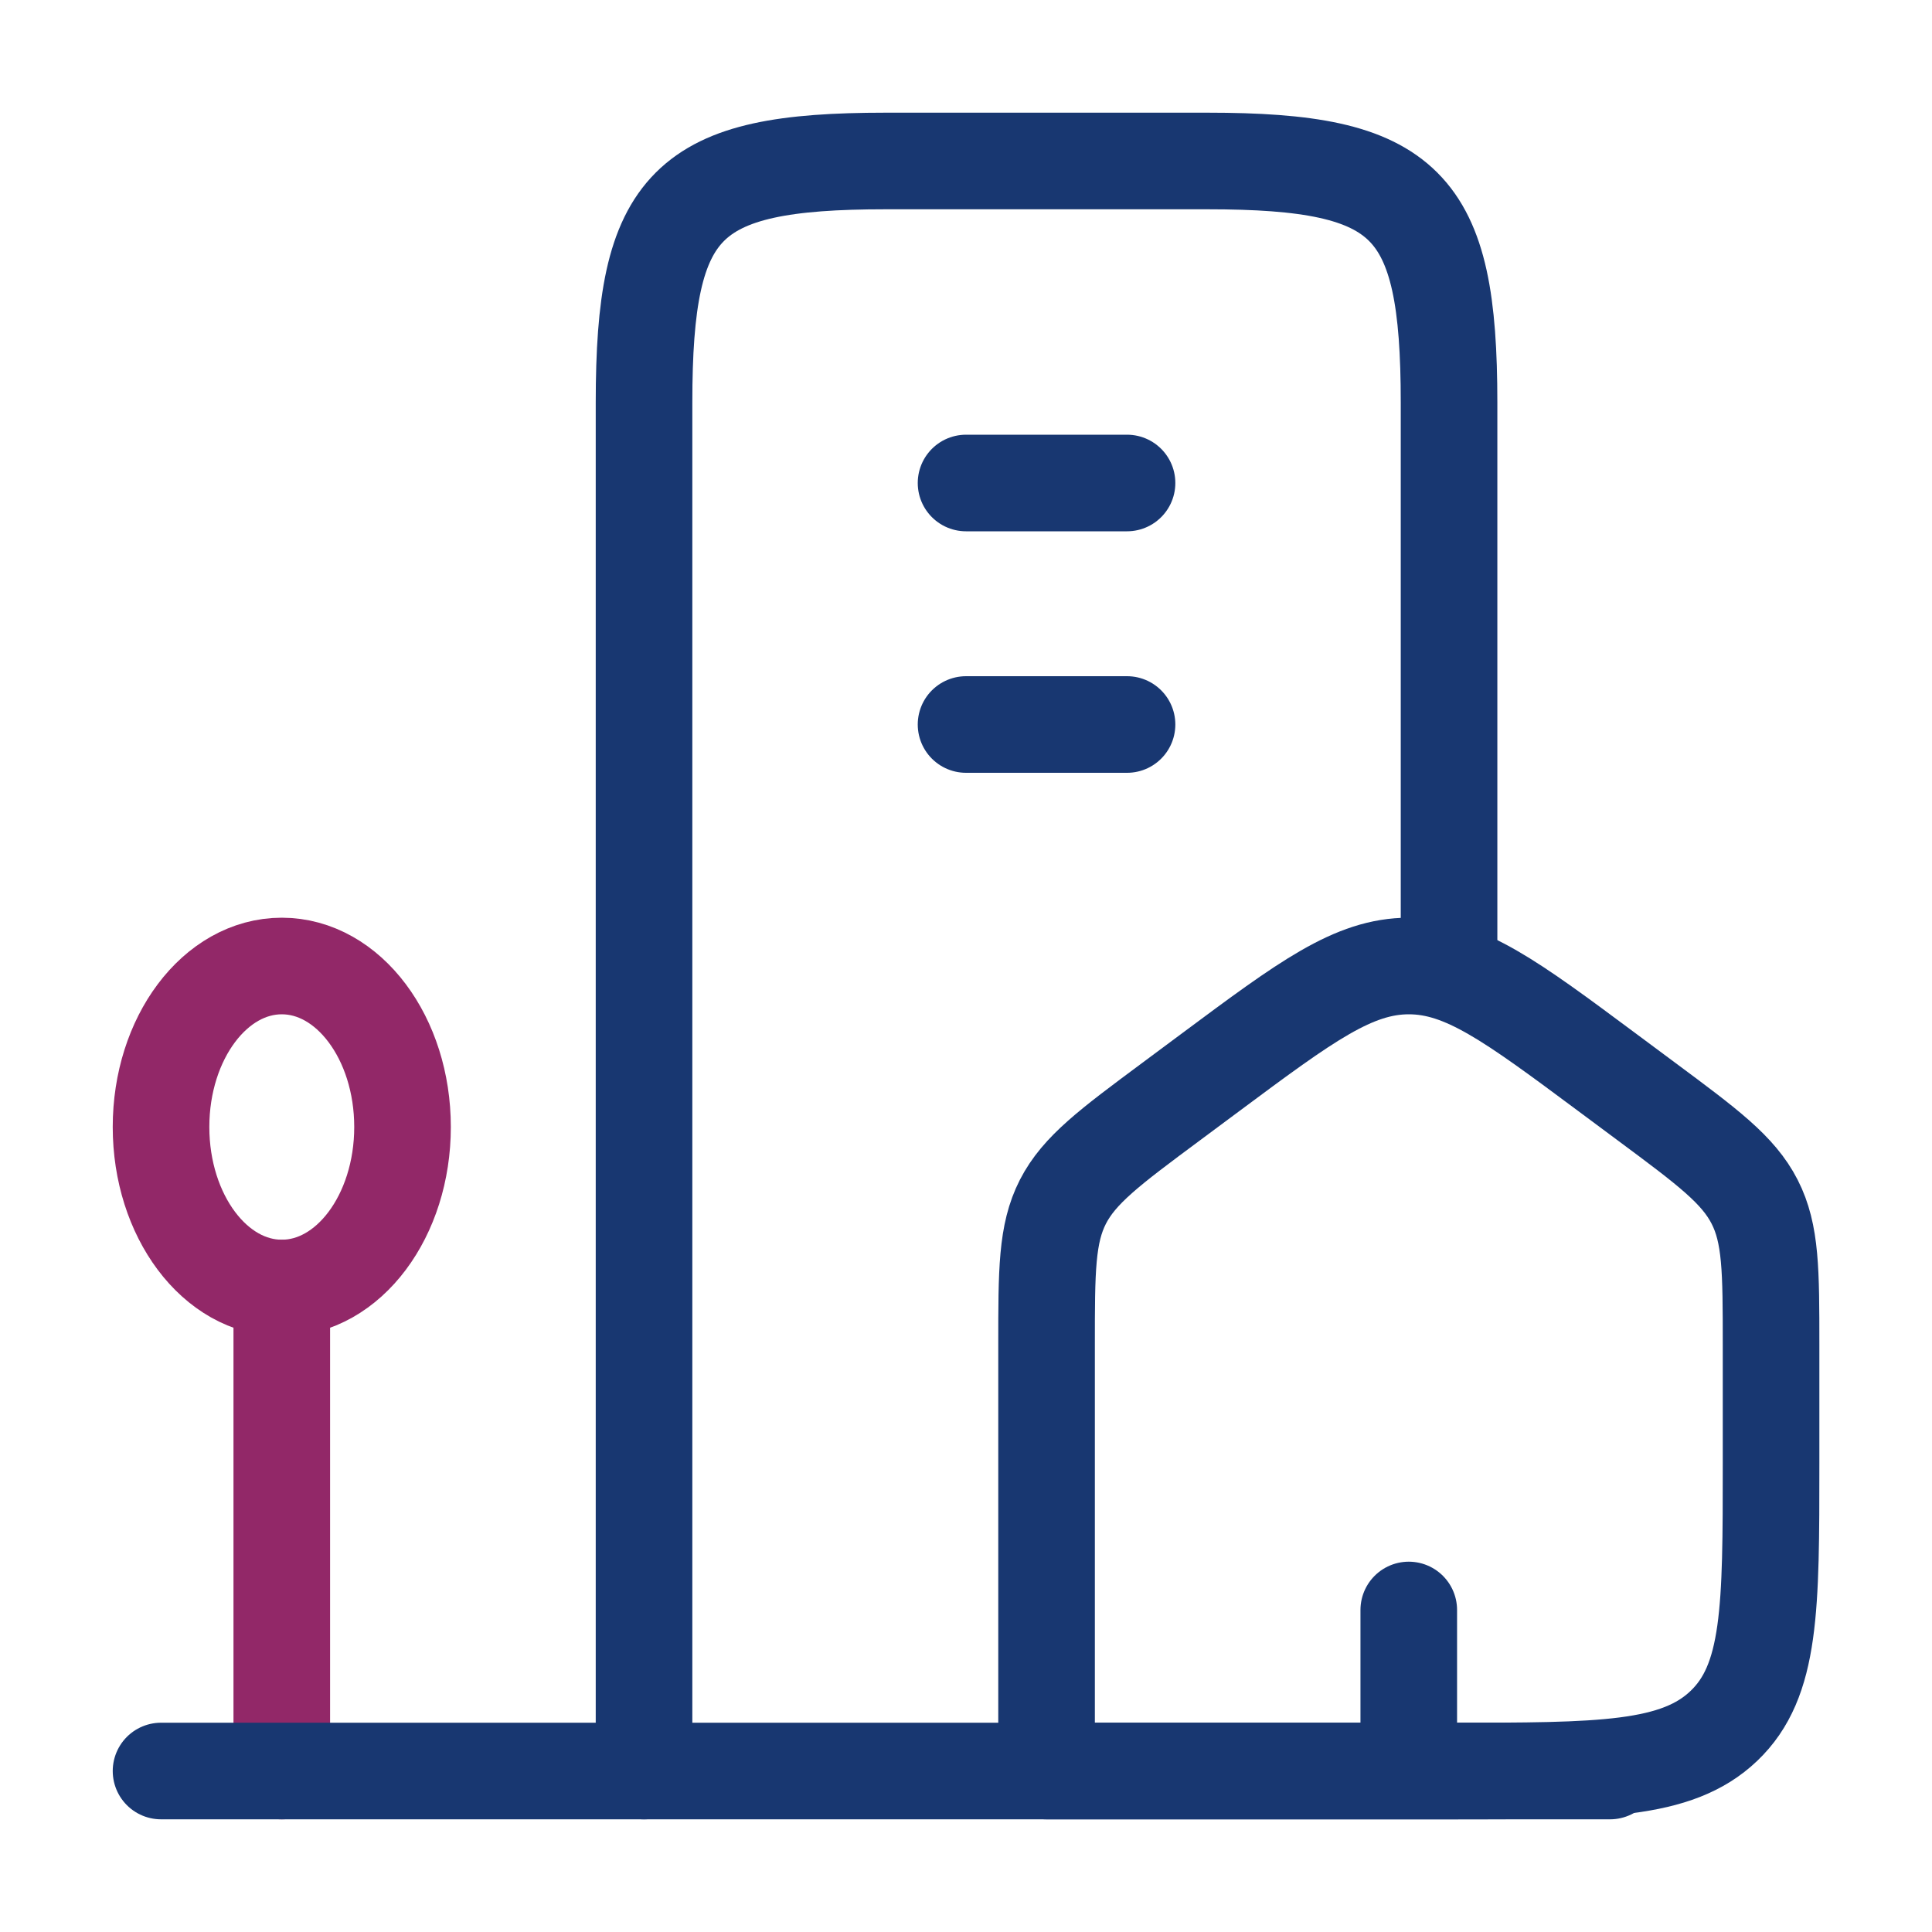 <svg width="40" height="40" viewBox="0 0 40 40" fill="none" xmlns="http://www.w3.org/2000/svg">
<path d="M21.668 27.838C21.668 26.308 21.668 25.545 22.006 24.882C22.346 24.22 22.978 23.75 24.241 22.812L25.075 22.192C27.041 20.73 28.025 20 29.168 20C30.311 20 31.295 20.73 33.261 22.192L34.095 22.812C35.358 23.75 35.99 24.22 36.328 24.882C36.666 25.543 36.668 26.308 36.668 27.838V30.297C36.668 33.3 36.668 34.802 35.691 35.733C34.715 36.665 33.145 36.667 30.001 36.667H21.668V27.838Z" stroke="#183771" stroke-width="2" stroke-linecap="round" stroke-linejoin="round"/>
<path d="M30.001 20V8.333C30.001 4.197 29.137 3.333 25.001 3.333H18.334C14.197 3.333 13.334 4.197 13.334 8.333V36.667" stroke="#183771" stroke-width="2" stroke-linecap="round" stroke-linejoin="round"/>
<path d="M5.834 26.667C7.215 26.667 8.334 25.174 8.334 23.333C8.334 21.492 7.215 20 5.834 20C4.453 20 3.334 21.492 3.334 23.333C3.334 25.174 4.453 26.667 5.834 26.667Z" stroke="#922868" stroke-width="2" stroke-linecap="round" stroke-linejoin="round"/>
<path d="M5.834 26.667V36.667" stroke="#922868" stroke-width="2" stroke-linecap="round" stroke-linejoin="round"/>
<path d="M3.334 36.667H33.334M20.001 10H23.334M20.001 15H23.334M29.167 36.667V33.333" stroke="#183771" stroke-width="2" stroke-linecap="round" stroke-linejoin="round"/>
</svg>
